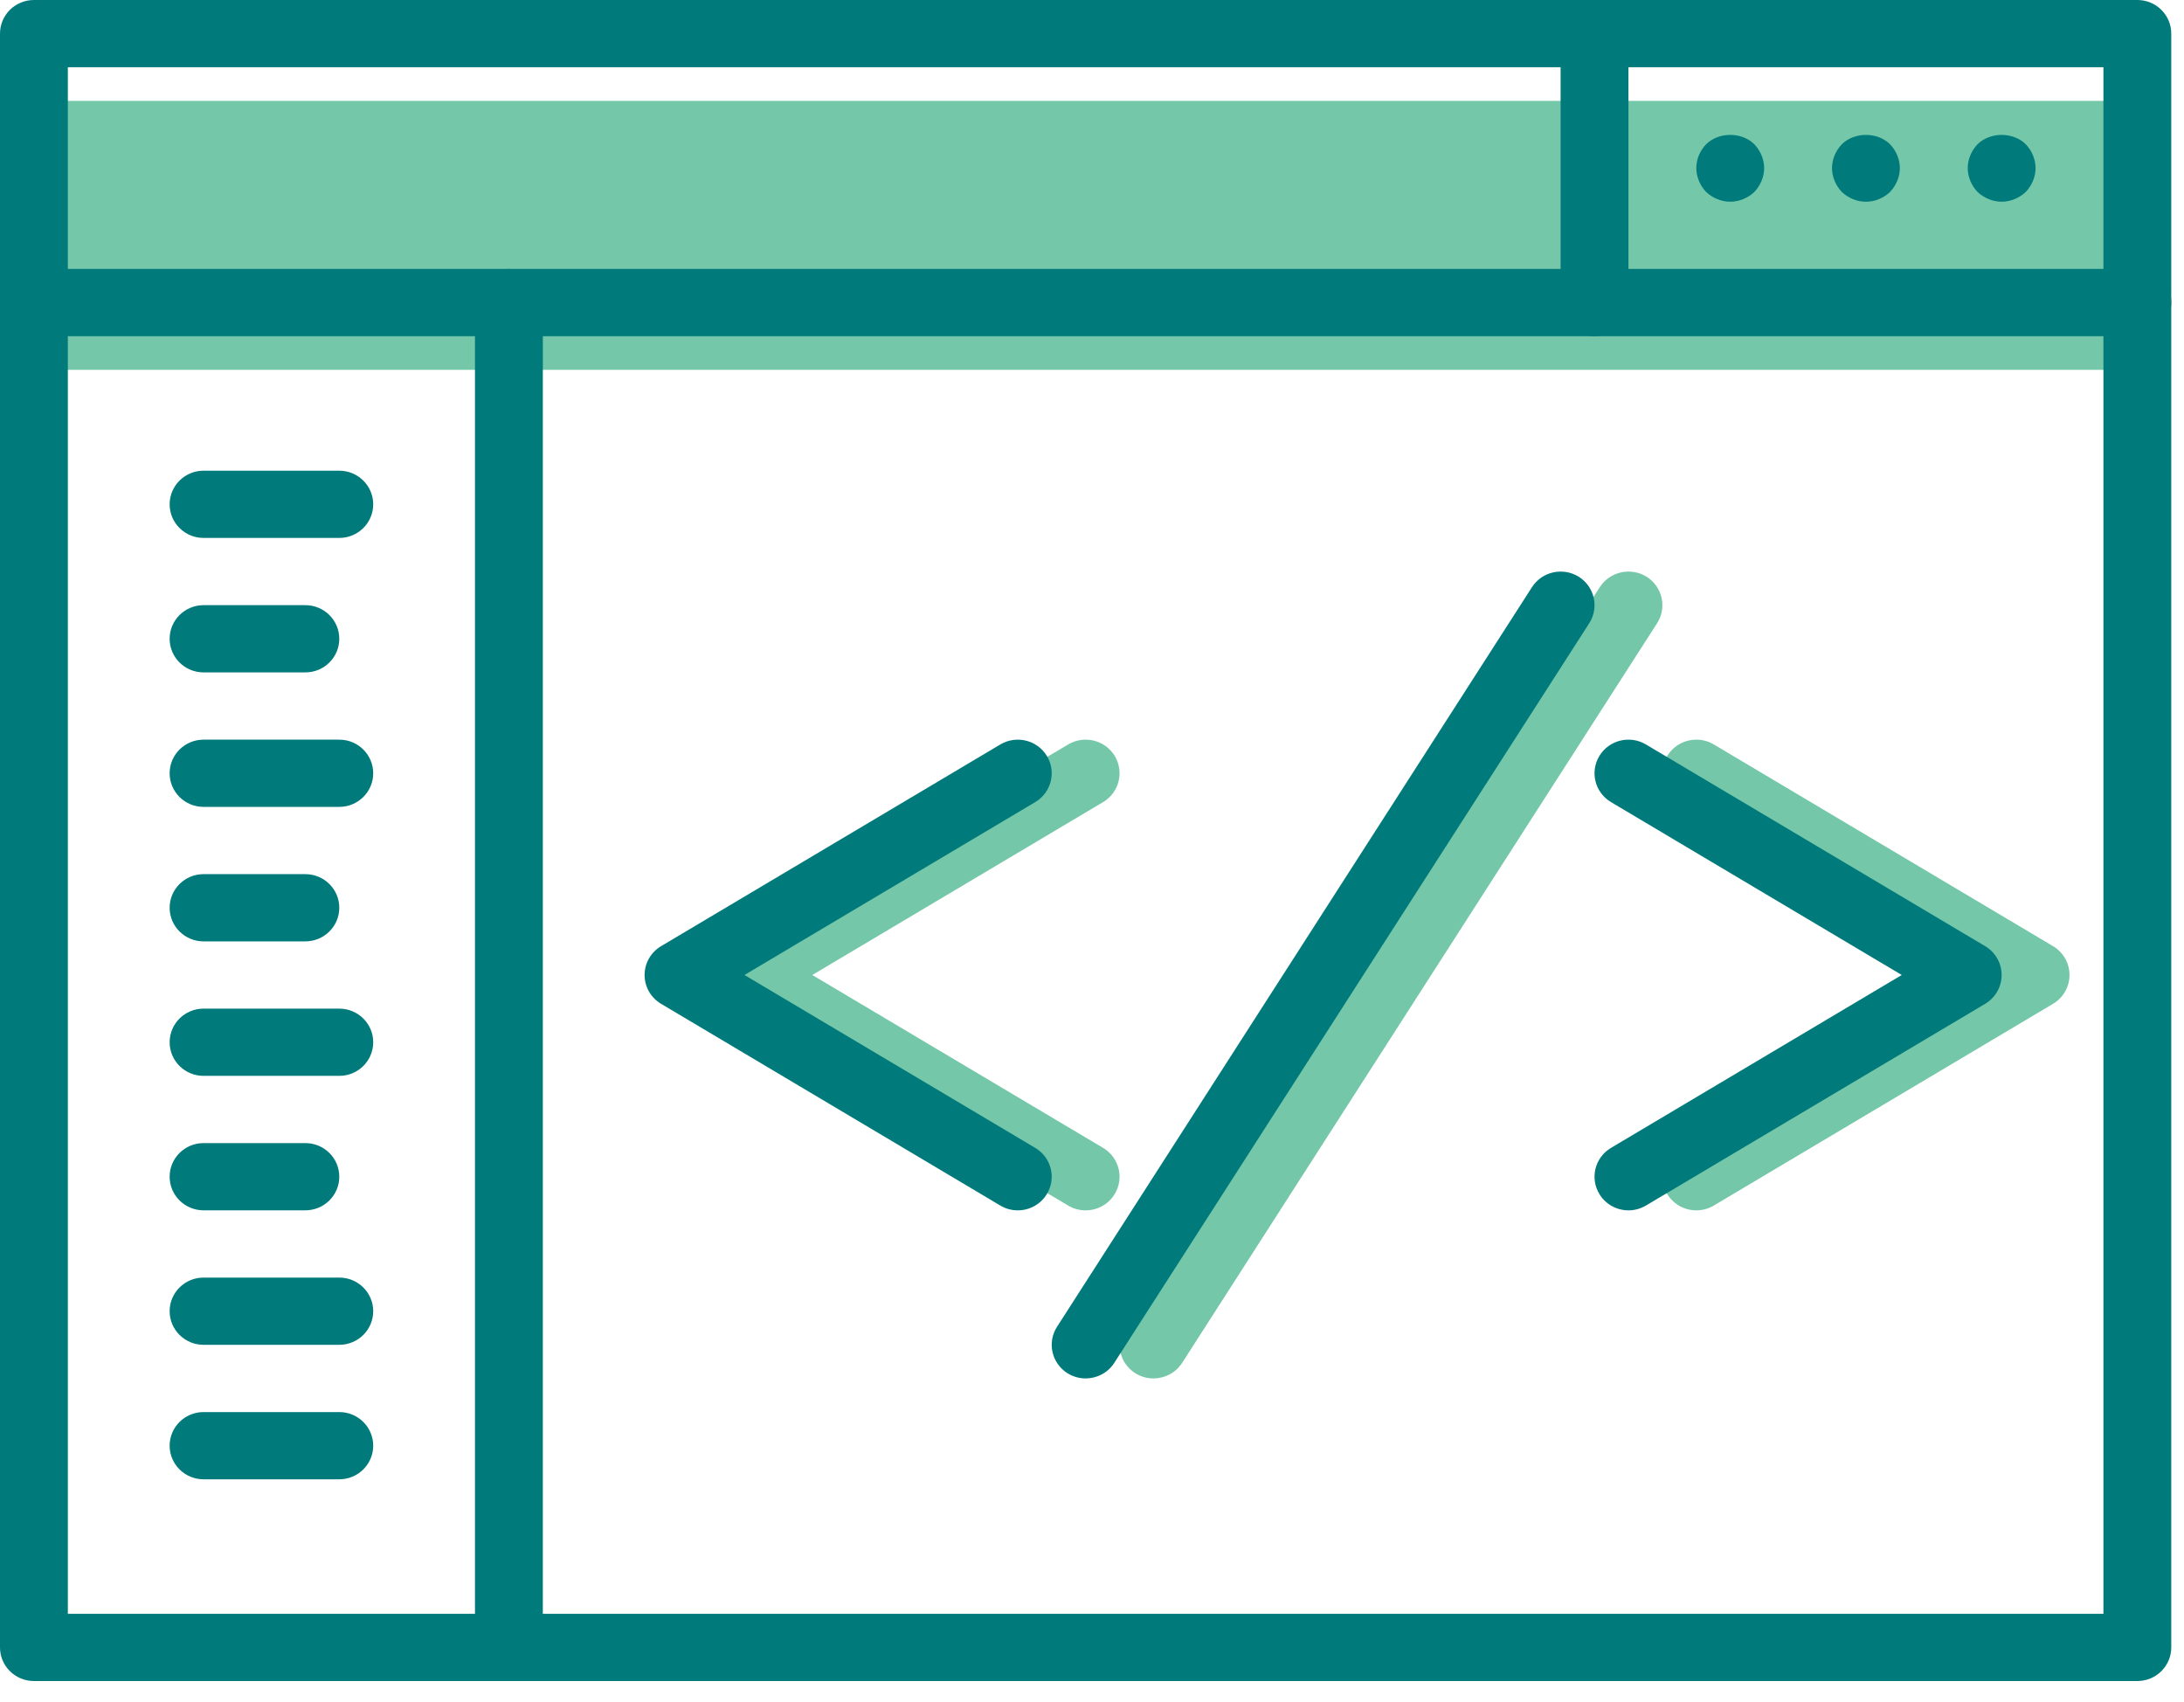 <?xml version="1.0" encoding="UTF-8"?>
<svg width="77px" height="60px" viewBox="0 0 77 60" version="1.1" xmlns="http://www.w3.org/2000/svg" xmlns:xlink="http://www.w3.org/1999/xlink">
    {# <!-- Generator: Sketch 46.1 (44463) - http://www.bohemiancoding.com/sketch --> #}
    <title>design development web page code</title>
    <desc>Created with Sketch.</desc>
    <defs></defs>
    <g id="Changes" stroke="none" stroke-width="1" fill="none" fill-rule="evenodd">
        <g id="APIs" transform="translate(-669, -844)">
            <g id="3-Columns" transform="translate(0, 744)">
                <g id="Group-17" transform="translate(149, 88)">
                    <g id="design-development-web-page-code" transform="translate(520, 12)">
                        <g id="Proximo">
                            <g id="XMLID_662_">
                                <g id="XMLID_588_" transform="translate(39.472, 20.148)" fill="#74C7A8">
                                    <path d="M1.195,28.444 C0.975,28.444 0.753,28.384 0.554,28.259 C-0.004,27.907 -0.168,27.175 0.187,26.623 L16.933,0.549 C17.288,-0.002 18.026,-0.164 18.584,0.185 C19.141,0.537 19.305,1.27 18.951,1.822 L2.205,27.896 C1.977,28.25 1.59,28.444 1.195,28.444 L1.195,28.444 Z" id="Shape"></path>
                                </g>
                                <g id="XMLID_582_" transform="translate(25.118, 26.074)" fill="#74C7A8">
                                    <path d="M13.156,16.593 C12.946,16.593 12.734,16.538 12.542,16.424 L0.581,9.312 C0.22,9.098 0,8.713 0,8.296 C0,7.88 0.22,7.494 0.581,7.28 L12.542,0.169 C13.109,-0.167 13.844,0.014 14.183,0.575 C14.523,1.137 14.339,1.865 13.773,2.201 L3.521,8.296 L13.773,14.391 C14.339,14.728 14.523,15.456 14.183,16.017 C13.959,16.388 13.563,16.593 13.156,16.593 L13.156,16.593 Z" id="Shape"></path>
                                </g>
                                <g id="XMLID_581_" transform="translate(58.61, 26.074)" fill="#74C7A8">
                                    <path d="M1.197,16.593 C0.791,16.593 0.395,16.388 0.171,16.017 C-0.169,15.456 0.014,14.728 0.581,14.391 L10.832,8.296 L0.581,2.201 C0.014,1.865 -0.169,1.137 0.171,0.575 C0.51,0.014 1.244,-0.168 1.812,0.169 L13.773,7.28 C14.133,7.494 14.353,7.88 14.353,8.296 C14.353,8.713 14.133,9.098 13.773,9.312 L1.812,16.424 C1.619,16.538 1.407,16.593 1.197,16.593 L1.197,16.593 Z" id="Shape"></path>
                                </g>
                                <g id="XMLID_732_" transform="translate(1.196, 3.556)" fill="#74C7A8">
                                    <rect id="Rectangle-path" x="0" y="0" width="74.159" height="9.481"></rect>
                                </g>
                                <g id="XMLID_2061_" fill="#017A7B">
                                    <path d="M75.355,59.259 L1.196,59.259 C0.536,59.259 0,58.729 0,58.074 L0,1.185 C0,0.53 0.536,0 1.196,0 L75.355,0 C76.016,0 76.551,0.53 76.551,1.185 L76.551,58.074 C76.551,58.729 76.016,59.259 75.355,59.259 L75.355,59.259 Z M2.392,56.889 L74.159,56.889 L74.159,2.37 L2.392,2.37 L2.392,56.889 L2.392,56.889 Z" id="Shape"></path>
                                </g>
                                <g id="XMLID_2060_" transform="translate(0, 9.481)" fill="#017A7B">
                                    <path d="M75.355,2.37 L1.196,2.37 C0.536,2.37 0,1.84 0,1.185 C0,0.53 0.536,0 1.196,0 L75.355,0 C76.016,0 76.551,0.53 76.551,1.185 C76.551,1.84 76.016,2.37 75.355,2.37 L75.355,2.37 Z" id="Shape"></path>
                                </g>
                                <g id="XMLID_2059_" transform="translate(59.806, 4.741)" fill="#017A7B">
                                    <path d="M1.196,2.37 C0.885,2.37 0.574,2.24 0.347,2.027 C0.131,1.801 0,1.493 0,1.185 C0,0.865 0.131,0.568 0.347,0.344 C0.789,-0.095 1.603,-0.095 2.045,0.344 C2.26,0.568 2.392,0.877 2.392,1.185 C2.392,1.493 2.26,1.801 2.045,2.027 C1.818,2.24 1.507,2.37 1.196,2.37 L1.196,2.37 Z" id="Shape"></path>
                                </g>
                                <g id="XMLID_2058_" transform="translate(64.59, 4.741)" fill="#017A7B">
                                    <path d="M1.196,2.37 C0.873,2.37 0.574,2.24 0.347,2.027 C0.131,1.801 0,1.493 0,1.185 C0,0.877 0.131,0.568 0.347,0.344 C0.789,-0.095 1.603,-0.095 2.045,0.344 C2.26,0.568 2.392,0.877 2.392,1.185 C2.392,1.493 2.26,1.801 2.045,2.027 C1.818,2.24 1.519,2.37 1.196,2.37 L1.196,2.37 Z" id="Shape"></path>
                                </g>
                                <g id="XMLID_2057_" transform="translate(69.375, 4.741)" fill="#017A7B">
                                    <path d="M1.196,2.37 C0.885,2.37 0.574,2.24 0.347,2.027 C0.131,1.801 0,1.493 0,1.185 C0,0.877 0.131,0.568 0.347,0.344 C0.789,-0.095 1.603,-0.095 2.045,0.344 C2.26,0.568 2.392,0.877 2.392,1.185 C2.392,1.493 2.26,1.801 2.045,2.027 C1.818,2.24 1.507,2.37 1.196,2.37 L1.196,2.37 Z" id="Shape"></path>
                                </g>
                                <g id="XMLID_2056_" transform="translate(37.08, 20.148)" fill="#017A7B">
                                    <path d="M1.195,28.444 C0.975,28.444 0.753,28.384 0.554,28.259 C-0.004,27.907 -0.168,27.175 0.187,26.623 L16.933,0.549 C17.287,-0.002 18.026,-0.164 18.584,0.185 C19.141,0.537 19.305,1.27 18.951,1.822 L2.205,27.896 C1.977,28.25 1.59,28.444 1.195,28.444 L1.195,28.444 Z" id="Shape"></path>
                                </g>
                                <g id="XMLID_2055_" transform="translate(22.726, 26.074)" fill="#017A7B">
                                    <path d="M13.156,16.593 C12.946,16.593 12.734,16.538 12.542,16.424 L0.581,9.312 C0.22,9.098 0,8.713 0,8.296 C0,7.88 0.22,7.494 0.581,7.28 L12.542,0.169 C13.109,-0.167 13.843,0.014 14.183,0.575 C14.523,1.137 14.339,1.865 13.773,2.201 L3.521,8.296 L13.773,14.391 C14.339,14.728 14.523,15.456 14.183,16.017 C13.959,16.388 13.563,16.593 13.156,16.593 L13.156,16.593 Z" id="Shape"></path>
                                </g>
                                <g id="XMLID_2054_" transform="translate(56.217, 26.074)" fill="#017A7B">
                                    <path d="M1.197,16.593 C0.791,16.593 0.395,16.388 0.171,16.017 C-0.169,15.456 0.014,14.728 0.581,14.391 L10.832,8.296 L0.581,2.201 C0.014,1.865 -0.169,1.137 0.171,0.575 C0.51,0.014 1.244,-0.168 1.812,0.169 L13.773,7.28 C14.133,7.494 14.353,7.88 14.353,8.296 C14.353,8.713 14.133,9.098 13.773,9.312 L1.812,16.424 C1.619,16.538 1.407,16.593 1.197,16.593 L1.197,16.593 Z" id="Shape"></path>
                                </g>
                                <g id="XMLID_2051_" transform="translate(55.021, 0)" fill="#017A7B">
                                    <path d="M1.196,11.852 C0.536,11.852 0,11.322 0,10.667 L0,1.185 C0,0.53 0.536,0 1.196,0 C1.857,0 2.392,0.53 2.392,1.185 L2.392,10.667 C2.392,11.322 1.857,11.852 1.196,11.852 L1.196,11.852 Z" id="Shape"></path>
                                </g>
                                <g id="XMLID_2050_" transform="translate(5.981, 16.593)" fill="#017A7B">
                                    <path d="M5.981,2.37 L1.196,2.37 C0.536,2.37 0,1.84 0,1.185 C0,0.53 0.536,0 1.196,0 L5.981,0 C6.641,0 7.177,0.53 7.177,1.185 C7.177,1.84 6.641,2.37 5.981,2.37 L5.981,2.37 Z" id="Shape"></path>
                                </g>
                                <g id="XMLID_2049_" transform="translate(5.981, 21.333)" fill="#017A7B">
                                    <path d="M4.784,2.37 L1.196,2.37 C0.536,2.37 0,1.84 0,1.185 C0,0.53 0.536,0 1.196,0 L4.784,0 C5.445,0 5.981,0.53 5.981,1.185 C5.981,1.84 5.445,2.37 4.784,2.37 L4.784,2.37 Z" id="Shape"></path>
                                </g>
                                <g id="XMLID_2048_" transform="translate(5.981, 26.074)" fill="#017A7B">
                                    <path d="M5.981,2.37 L1.196,2.37 C0.536,2.37 0,1.84 0,1.185 C0,0.53 0.536,0 1.196,0 L5.981,0 C6.641,0 7.177,0.53 7.177,1.185 C7.177,1.84 6.641,2.37 5.981,2.37 L5.981,2.37 Z" id="Shape"></path>
                                </g>
                                <g id="XMLID_2047_" transform="translate(5.981, 30.815)" fill="#017A7B">
                                    <path d="M4.784,2.37 L1.196,2.37 C0.536,2.37 0,1.84 0,1.185 C0,0.53 0.536,0 1.196,0 L4.784,0 C5.445,0 5.981,0.53 5.981,1.185 C5.981,1.84 5.445,2.37 4.784,2.37 L4.784,2.37 Z" id="Shape"></path>
                                </g>
                                <g id="XMLID_2046_" transform="translate(5.981, 35.556)" fill="#017A7B">
                                    <path d="M5.981,2.37 L1.196,2.37 C0.536,2.37 0,1.84 0,1.185 C0,0.53 0.536,0 1.196,0 L5.981,0 C6.641,0 7.177,0.53 7.177,1.185 C7.177,1.84 6.641,2.37 5.981,2.37 L5.981,2.37 Z" id="Shape"></path>
                                </g>
                                <g id="XMLID_2045_" transform="translate(5.981, 40.296)" fill="#017A7B">
                                    <path d="M4.784,2.37 L1.196,2.37 C0.536,2.37 0,1.84 0,1.185 C0,0.53 0.536,0 1.196,0 L4.784,0 C5.445,0 5.981,0.53 5.981,1.185 C5.981,1.84 5.445,2.37 4.784,2.37 L4.784,2.37 Z" id="Shape"></path>
                                </g>
                                <g id="XMLID_2044_" transform="translate(5.981, 45.037)" fill="#017A7B">
                                    <path d="M5.981,2.37 L1.196,2.37 C0.536,2.37 0,1.84 0,1.185 C0,0.53 0.536,0 1.196,0 L5.981,0 C6.641,0 7.177,0.53 7.177,1.185 C7.177,1.84 6.641,2.37 5.981,2.37 L5.981,2.37 Z" id="Shape"></path>
                                </g>
                                <g id="XMLID_2043_" transform="translate(5.981, 49.778)" fill="#017A7B">
                                    <path d="M5.981,2.37 L1.196,2.37 C0.536,2.37 0,1.84 0,1.185 C0,0.53 0.536,0 1.196,0 L5.981,0 C6.641,0 7.177,0.53 7.177,1.185 C7.177,1.84 6.641,2.37 5.981,2.37 L5.981,2.37 Z" id="Shape"></path>
                                </g>
                                <g id="XMLID_2042_" transform="translate(16.746, 9.481)" fill="#017A7B">
                                    <path d="M1.196,49.778 C0.536,49.778 0,49.248 0,48.593 L0,1.185 C0,0.53 0.536,0 1.196,0 C1.857,0 2.392,0.53 2.392,1.185 L2.392,48.593 C2.392,49.248 1.857,49.778 1.196,49.778 L1.196,49.778 Z" id="Shape"></path>
                                </g>
                            </g>
                        </g>
                    </g>
                </g>
            </g>
        </g>
    </g>
</svg>
